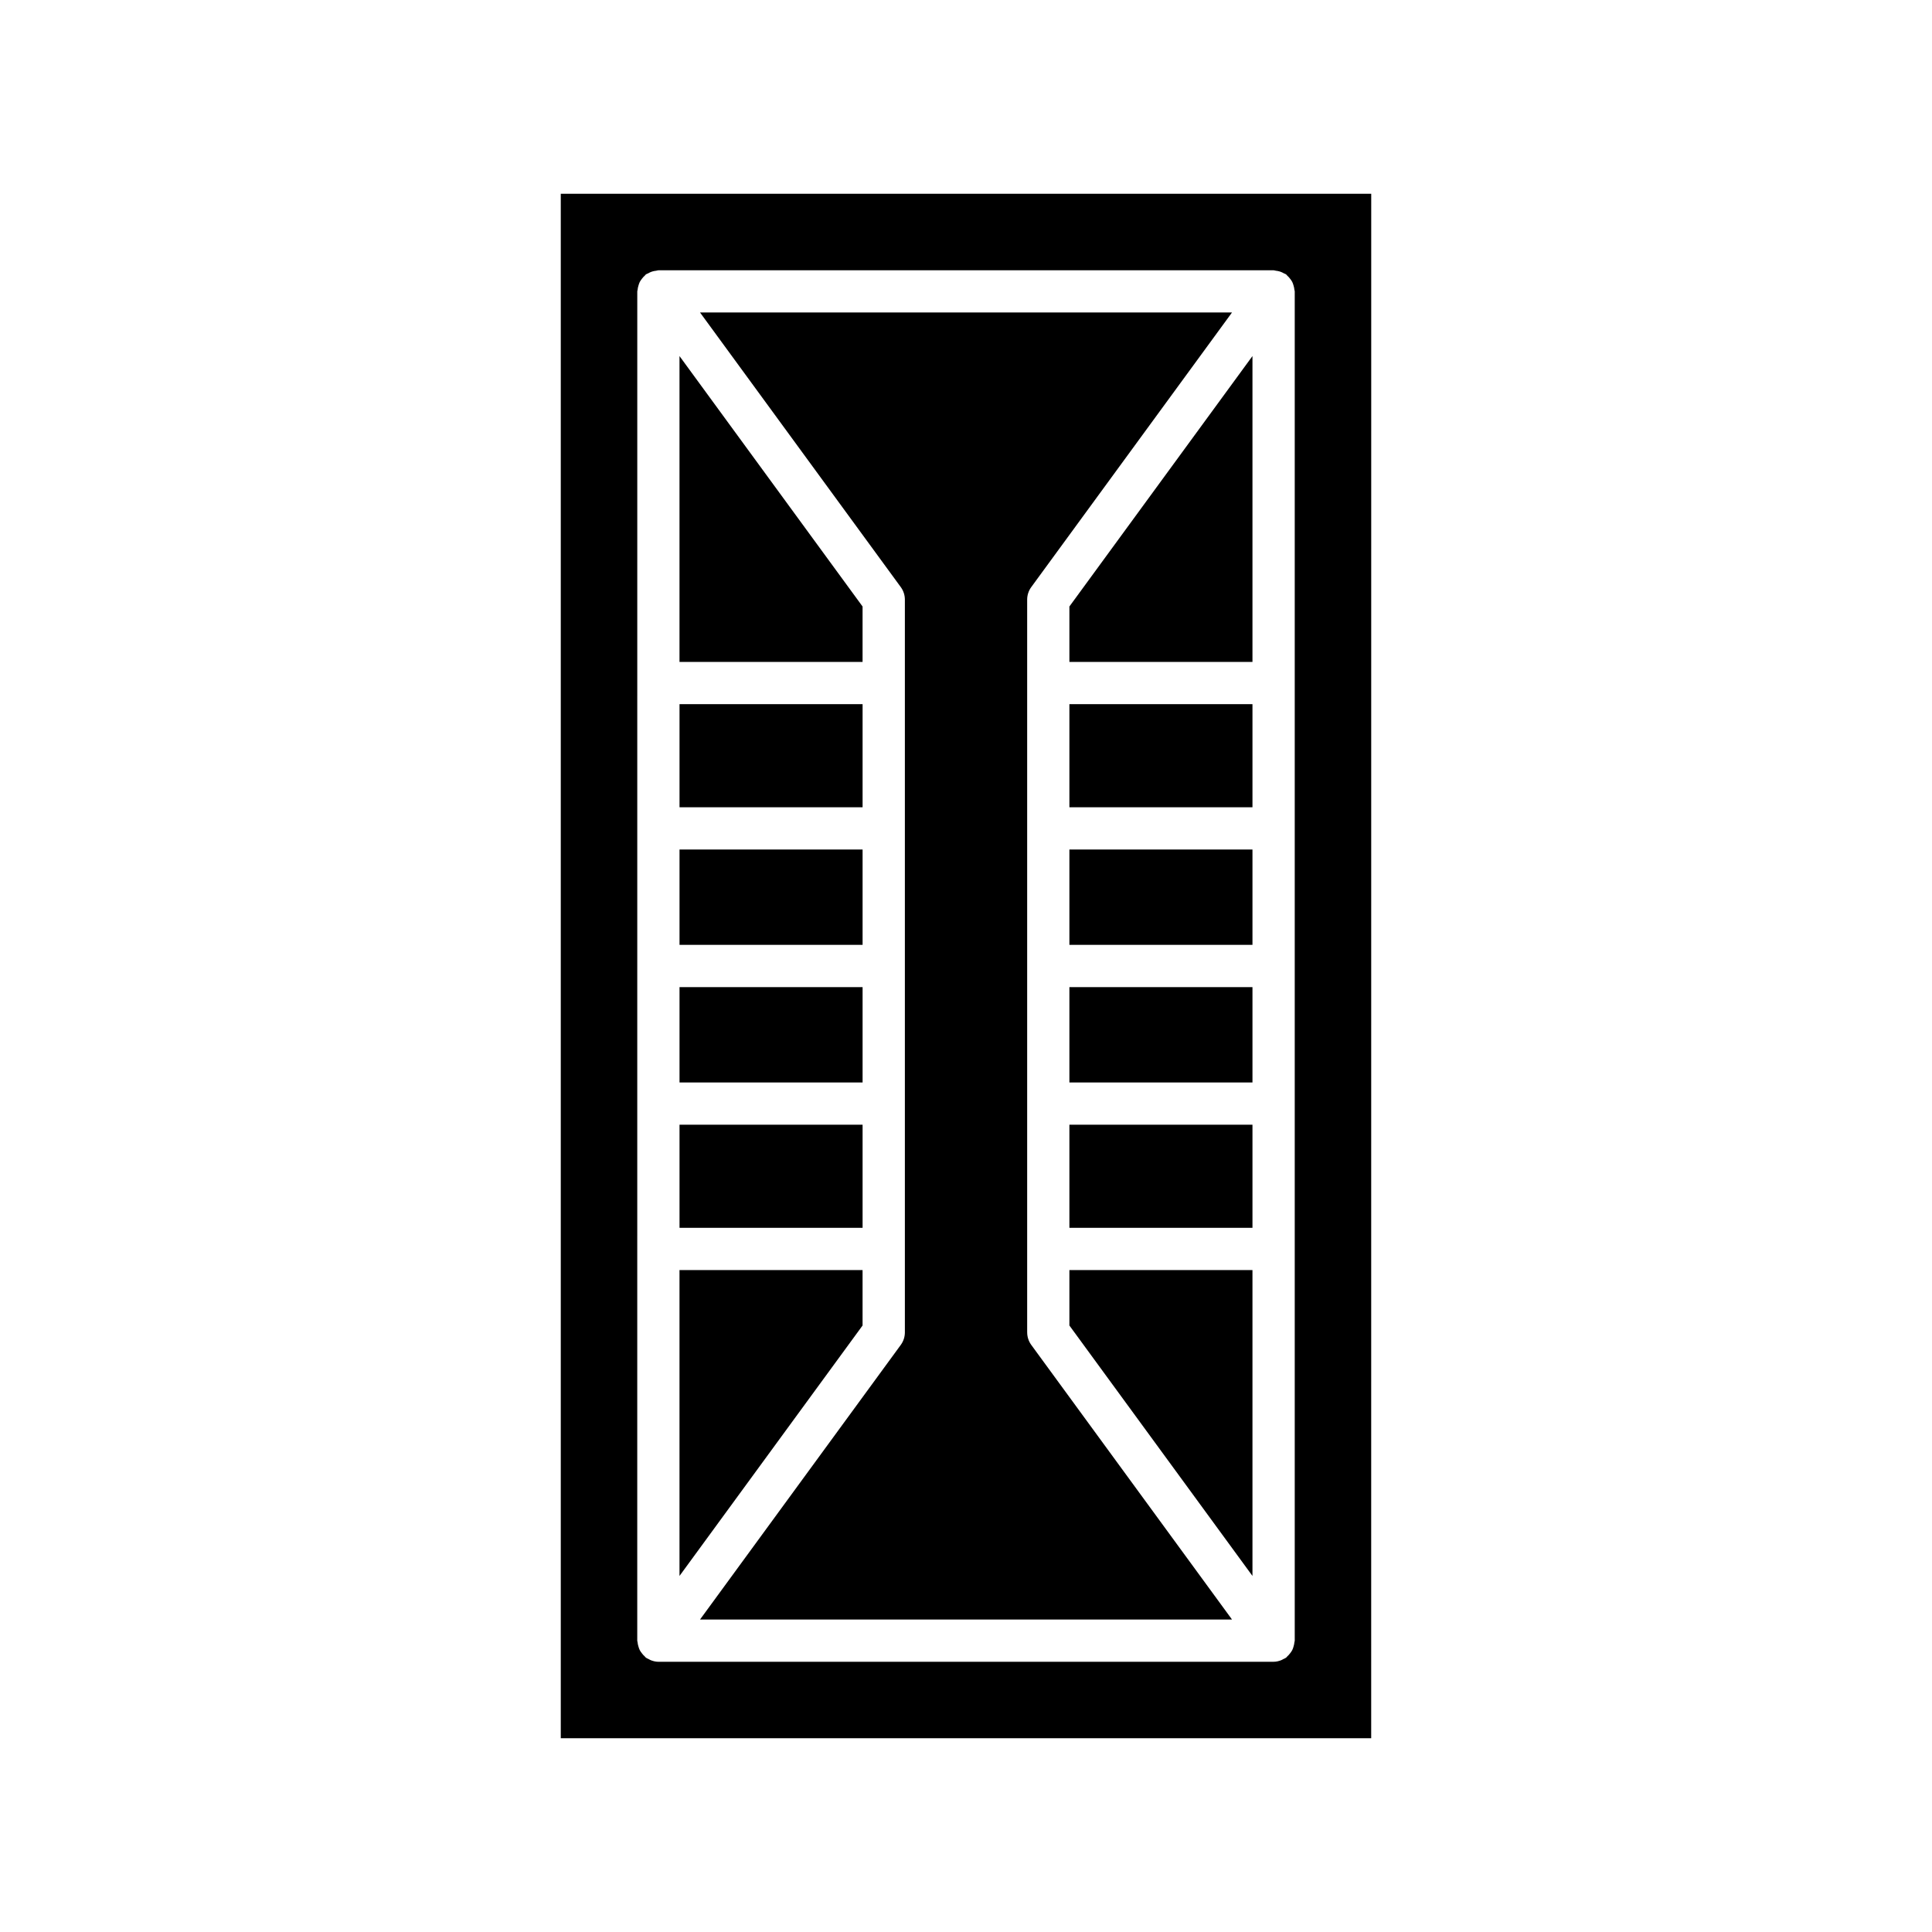 <?xml version="1.0" encoding="UTF-8"?>
<!-- Uploaded to: ICON Repo, www.svgrepo.com, Generator: ICON Repo Mixer Tools -->
<svg fill="#000000" width="800px" height="800px" version="1.1" viewBox="144 144 512 512" xmlns="http://www.w3.org/2000/svg">
 <g>
  <path d="m324.08 442.06h48.516v27.324h-48.516z"/>
  <path d="m372.59 480.58h-48.516v81.062l48.516-66.371z"/>
  <path d="m324.08 405.6h48.516v25.266h-48.516z"/>
  <path d="m372.59 304.73-48.516-66.367v81.059h48.516z"/>
  <path d="m324.08 369.13h48.516v25.266h-48.516z"/>
  <path d="m416.21 497.1v-194.2c0-1.188 0.379-2.344 1.078-3.305l53.207-72.785h-140.98l53.207 72.785c0.699 0.961 1.078 2.117 1.078 3.305v194.2c0 1.188-0.379 2.344-1.078 3.305l-53.207 72.785h140.98l-53.207-72.785c-0.695-0.961-1.074-2.117-1.074-3.305z"/>
  <path d="m324.08 330.61h48.516v27.324h-48.516z"/>
  <path d="m427.4 330.61h48.516v27.324h-48.516z"/>
  <path d="m427.4 495.27 48.516 66.371v-81.062h-48.516z"/>
  <path d="m427.4 369.13h48.516v25.266h-48.516z"/>
  <path d="m427.4 319.42h48.516v-81.059l-48.516 66.367z"/>
  <path d="m507.39 195.35h-214.78v409.3h214.77zm-20.27 383.44c0 0.148-0.07 0.27-0.086 0.414-0.027 0.383-0.117 0.742-0.223 1.113-0.098 0.344-0.195 0.668-0.355 0.98-0.156 0.305-0.359 0.57-0.57 0.848-0.242 0.312-0.484 0.602-0.785 0.855-0.105 0.09-0.164 0.219-0.277 0.305-0.223 0.164-0.477 0.238-0.715 0.363-0.211 0.113-0.398 0.234-0.625 0.32-0.637 0.242-1.297 0.395-1.961 0.395v0.004h-163.05c-0.668 0-1.324-0.156-1.961-0.398-0.223-0.086-0.41-0.207-0.617-0.316-0.238-0.125-0.492-0.203-0.719-0.367-0.117-0.086-0.172-0.215-0.281-0.305-0.301-0.254-0.543-0.543-0.785-0.859-0.211-0.277-0.414-0.539-0.57-0.844-0.16-0.312-0.254-0.641-0.355-0.98-0.109-0.371-0.195-0.73-0.227-1.113-0.012-0.145-0.082-0.27-0.082-0.414l0.008-357.57c0-0.148 0.07-0.27 0.082-0.414 0.027-0.387 0.117-0.742 0.227-1.113 0.098-0.34 0.195-0.668 0.355-0.98 0.156-0.305 0.359-0.57 0.57-0.848 0.242-0.312 0.484-0.602 0.785-0.855 0.109-0.094 0.164-0.223 0.281-0.305 0.172-0.125 0.371-0.152 0.551-0.254 0.332-0.191 0.66-0.355 1.031-0.477 0.375-0.121 0.742-0.188 1.125-0.227 0.203-0.023 0.383-0.121 0.59-0.121h163.04c0.215 0 0.395 0.098 0.602 0.121 0.383 0.039 0.742 0.105 1.113 0.227s0.703 0.285 1.035 0.477c0.18 0.102 0.379 0.129 0.551 0.254 0.117 0.086 0.172 0.215 0.277 0.305 0.301 0.254 0.543 0.543 0.785 0.855 0.211 0.277 0.414 0.539 0.57 0.848 0.16 0.312 0.254 0.641 0.355 0.98 0.105 0.371 0.195 0.727 0.223 1.113 0.012 0.145 0.086 0.27 0.086 0.414z"/>
  <path d="m427.4 442.06h48.516v27.324h-48.516z"/>
  <path d="m427.4 405.6h48.516v25.266h-48.516z"/>
 </g>
</svg>